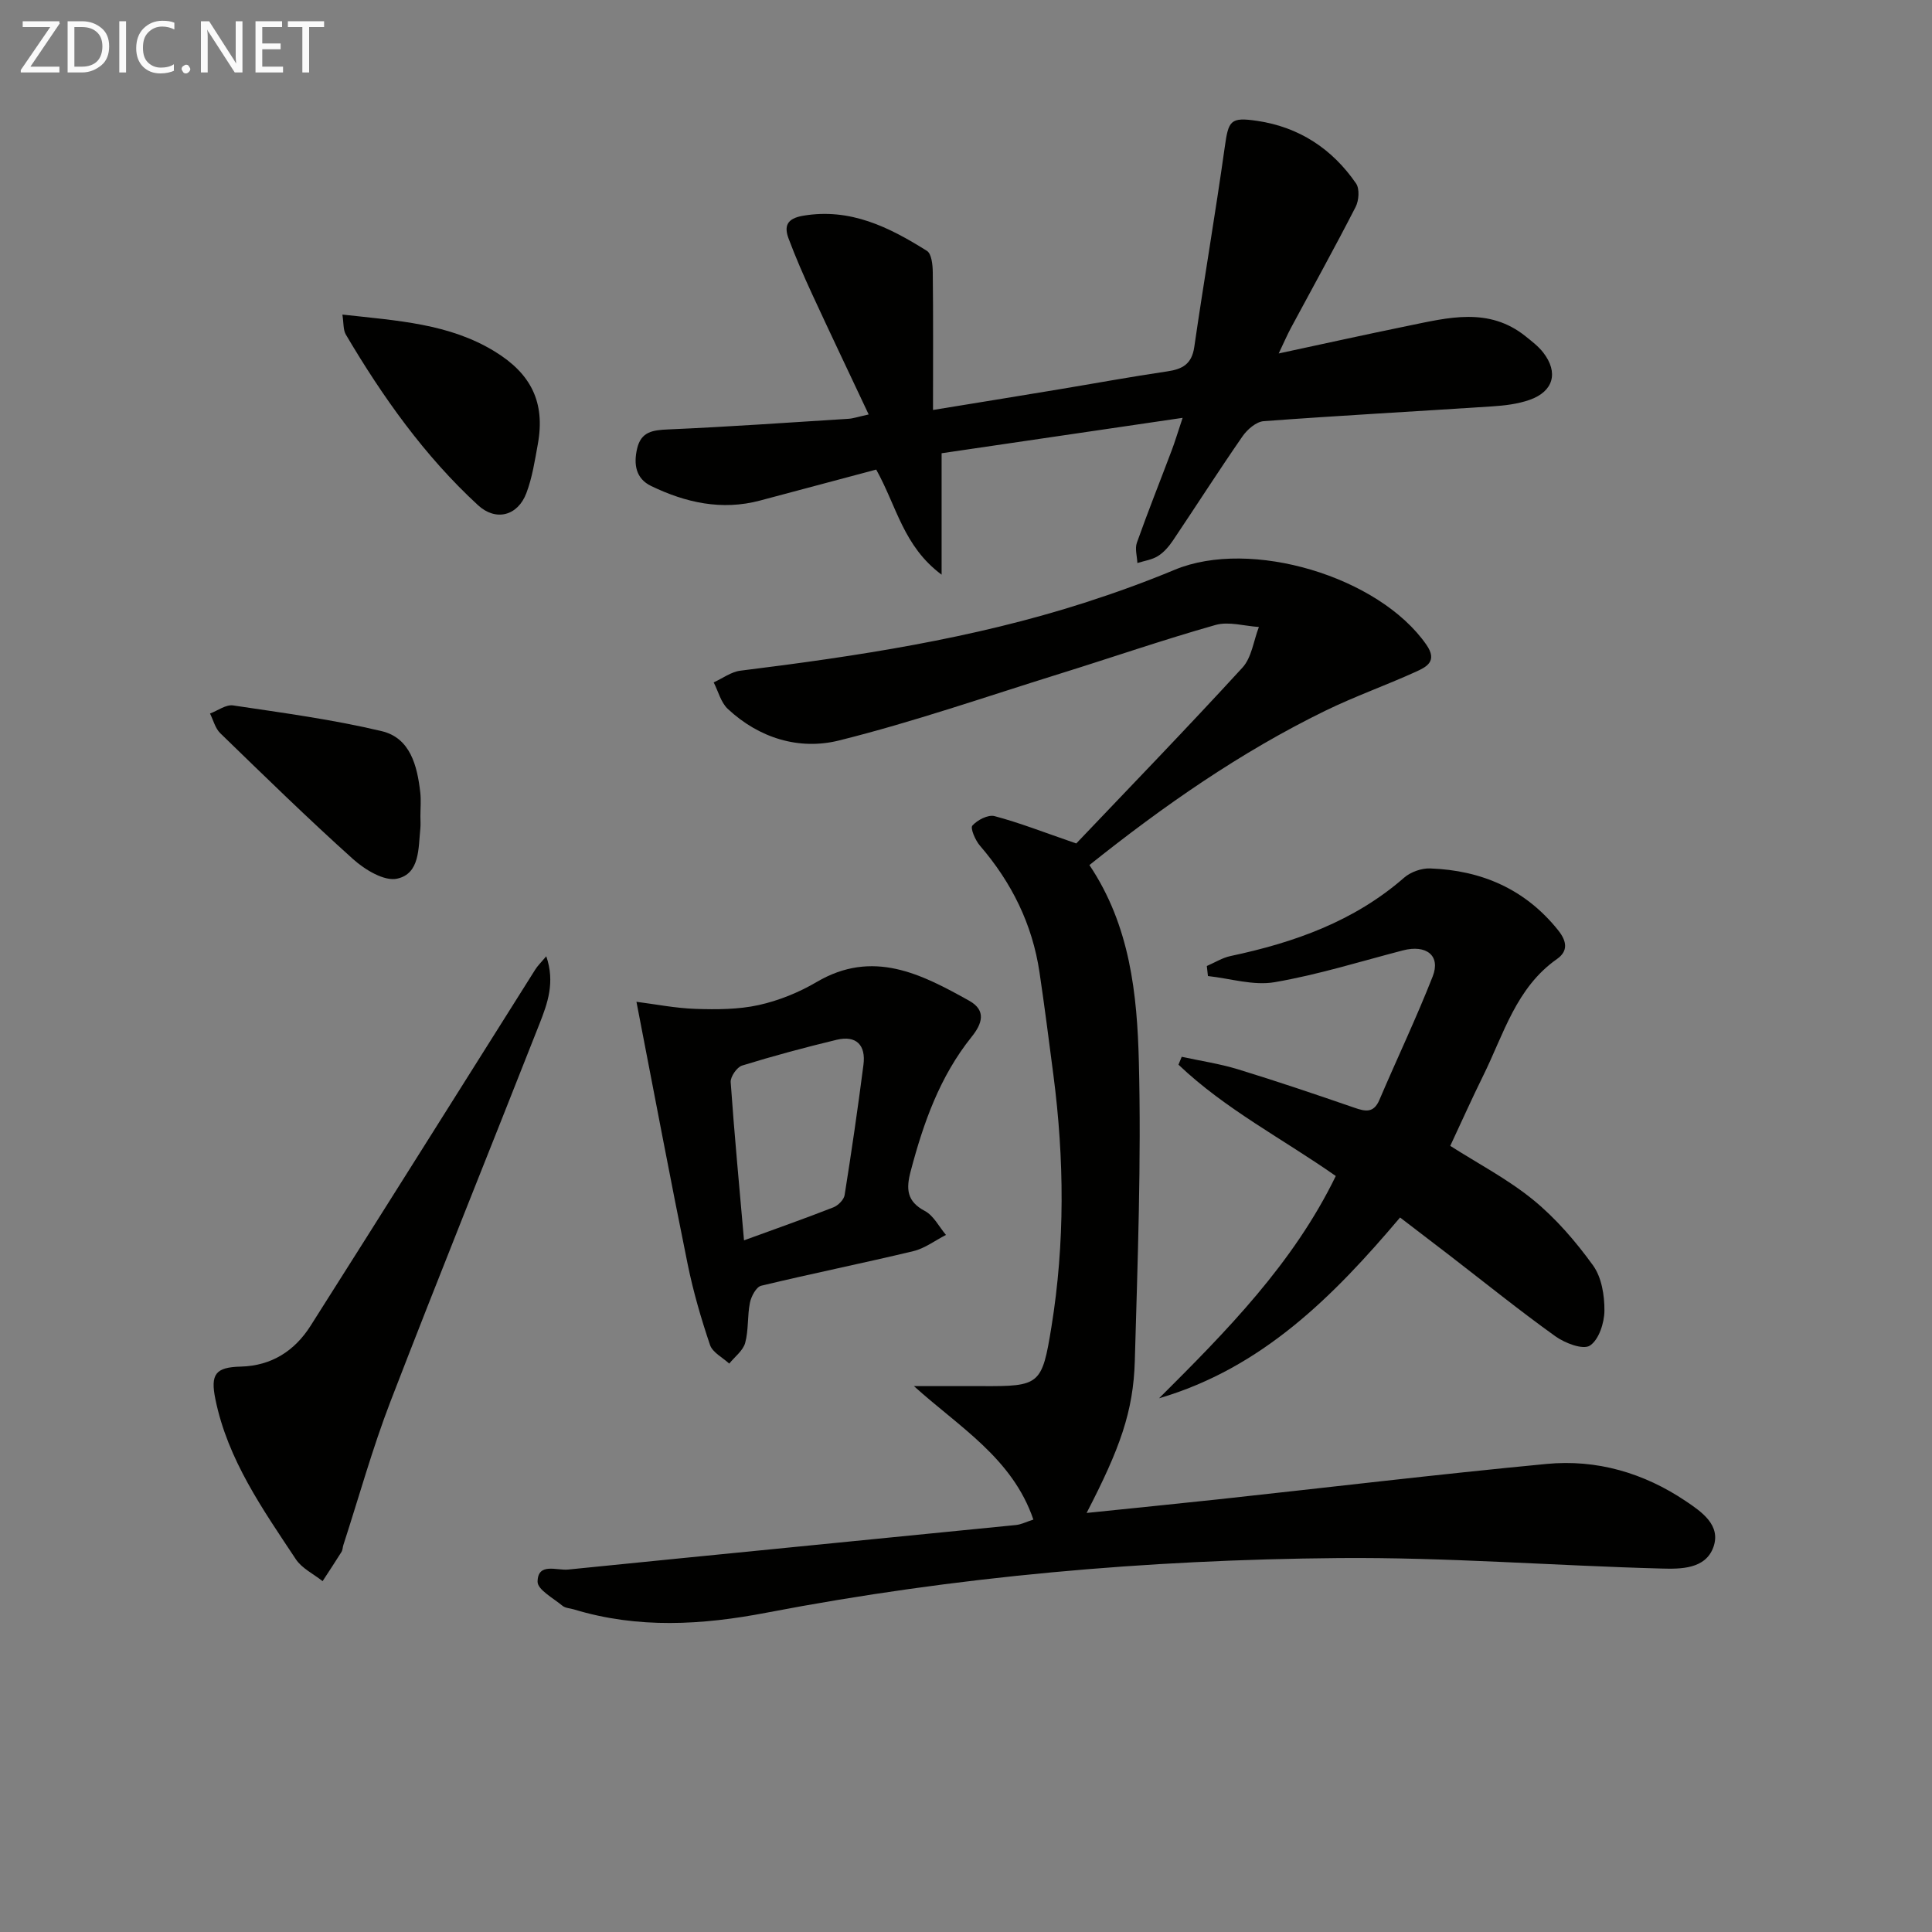 <svg enable-background="new 0 0 400 400" viewBox="0 0 400 400" xmlns="http://www.w3.org/2000/svg"><rect x="0" y="0" width="400" height="400" fill="#808080" stroke="none"/><path d="m222.83 174.63c10.93-11.49 22.84-23.79 34.4-36.4 1.92-2.09 2.31-5.58 3.41-8.42-3-.19-6.24-1.19-8.97-.42-10.85 3.07-21.52 6.76-32.29 10.11-15.19 4.73-30.26 9.97-45.68 13.81-8.23 2.05-16.53-.47-23.03-6.55-1.43-1.34-1.96-3.63-2.91-5.48 1.84-.83 3.61-2.18 5.52-2.42 24.09-2.99 48.05-6.61 71.24-14.06 6.32-2.03 12.58-4.29 18.7-6.84 15.73-6.54 42.28 1.38 52.1 15.53 2.37 3.42.03 4.59-2.2 5.6-6.19 2.81-12.64 5.09-18.75 8.07-17.55 8.57-33.46 19.67-48.82 31.94 8.42 12.54 9.89 26.75 10.24 40.77.52 20.61-.26 41.27-.84 61.9-.3 10.46-3.07 18.13-9.98 31.47 9.36-.97 18.38-1.86 27.38-2.83 22.62-2.45 45.22-5.16 67.87-7.32 10.37-.99 20.12 1.86 28.8 7.7 3.28 2.21 7.33 4.97 5.73 9.5-1.63 4.6-6.79 4.57-10.76 4.46-22.27-.59-44.54-2.36-66.8-2.17-39.76.34-79.32 3.79-118.44 11.3-13.41 2.58-26.68 3.36-39.93-.67-.79-.24-1.76-.26-2.35-.74-1.9-1.58-5.2-3.35-5.17-5.01.05-4.01 3.97-2.27 6.31-2.5 30.9-3.12 61.82-6.13 92.72-9.22 1.12-.11 2.2-.68 3.62-1.13-4.36-12.75-15.35-19.14-24.73-27.63 4.68 0 9.37-.02 14.05 0 12.02.06 12.47-.25 14.42-12.27 2.81-17.36 2.67-34.77.4-52.18-.92-7.07-1.82-14.15-2.87-21.21-1.48-9.97-5.77-18.62-12.34-26.24-.96-1.11-2.03-3.62-1.56-4.15 1.03-1.16 3.25-2.31 4.59-1.96 5.11 1.35 10.02 3.28 16.92 5.66z" fill="#010100"/><path d="m179.85 85.81c-4.12-8.75-7.97-16.82-11.72-24.94-1.74-3.77-3.4-7.58-4.86-11.47-.98-2.62-.33-4.16 2.98-4.73 9.79-1.67 17.86 2.37 25.66 7.27.96.6 1.19 2.88 1.21 4.39.11 9.3.05 18.6.05 28.55 9.03-1.47 17.47-2.84 25.9-4.24 7.54-1.25 15.06-2.64 22.61-3.75 3.16-.46 5.07-1.53 5.58-5.04 2-13.78 4.36-27.52 6.3-41.31.78-5.58 1.12-6.35 6.76-5.51 8.67 1.29 15.51 5.79 20.44 12.96.76 1.11.59 3.52-.09 4.85-4.32 8.43-8.92 16.71-13.4 25.06-.77 1.44-1.42 2.95-2.53 5.28 9.4-2.02 18.08-3.94 26.78-5.72 8.31-1.7 16.72-3.95 24.34 2.17 1.29 1.04 2.65 2.07 3.65 3.36 3.2 4.12 2.14 8.06-2.83 9.8-2.45.86-5.16 1.18-7.78 1.35-15.76 1.04-31.53 1.89-47.28 3.06-1.55.12-3.4 1.73-4.38 3.15-4.92 7.1-9.57 14.38-14.39 21.55-.83 1.23-1.87 2.45-3.1 3.22-1.24.78-2.83.99-4.27 1.45-.06-1.41-.54-2.98-.1-4.21 2.28-6.42 4.81-12.75 7.21-19.12.64-1.68 1.15-3.41 2.26-6.73-17.14 2.52-33.22 4.88-49.9 7.33v25.14c-7.93-5.9-9.27-14.1-13.54-21.76-7.83 2.09-15.93 4.25-24.04 6.41-7.94 2.12-15.43.44-22.58-3.02-3.16-1.53-3.64-4.49-2.88-7.74.82-3.51 3.23-3.82 6.39-3.96 12.46-.54 24.9-1.42 37.34-2.2.99-.06 1.93-.4 4.21-.9z" fill="#010100"/><path d="m239.97 289.5c13.99-13.94 27.77-27.89 36.59-46.02-10.93-7.67-22.89-13.83-32.57-23.05.22-.54.44-1.08.67-1.63 3.88.84 7.84 1.43 11.62 2.58 8.09 2.48 16.1 5.19 24.1 7.95 2.3.8 4.02 1.18 5.21-1.61 3.64-8.53 7.64-16.92 11.03-25.55 1.7-4.32-1.31-6.66-6.17-5.4-8.83 2.3-17.58 5.04-26.54 6.58-4.41.76-9.2-.77-13.82-1.27-.08-.69-.15-1.39-.23-2.08 1.63-.7 3.2-1.7 4.9-2.06 13.17-2.79 25.57-7.17 35.94-16.22 1.36-1.19 3.61-1.99 5.41-1.92 10.64.39 19.67 4.28 26.49 12.8 1.83 2.29 2.08 4.32-.24 5.95-8.48 5.95-11.03 15.57-15.27 24.14-2.35 4.75-4.51 9.6-6.83 14.55 5.71 3.65 11.91 6.88 17.21 11.21 4.69 3.84 8.79 8.61 12.35 13.54 1.78 2.46 2.39 6.22 2.36 9.39-.02 2.52-1.17 6.04-3.02 7.22-1.44.91-5.16-.52-7.14-1.94-7.44-5.33-14.57-11.09-21.82-16.68-3.41-2.63-6.83-5.24-10.33-7.91-13.87 16.4-28.57 31.16-49.9 37.43z" fill="#010100"/><path d="m131.77 207.41c3.87.49 8.06 1.33 12.28 1.47 4.34.14 8.82.13 13.02-.79 4.15-.92 8.31-2.6 11.98-4.76 11.65-6.86 21.65-1.7 31.61 3.86 3.64 2.03 2.65 4.81.51 7.47-6.6 8.22-10 17.86-12.64 27.89-.94 3.58-.82 6.18 2.95 8.17 1.82.96 2.94 3.26 4.37 4.96-2.25 1.15-4.38 2.79-6.77 3.36-10.47 2.51-21.03 4.64-31.49 7.16-1.02.25-2.05 2.18-2.32 3.49-.56 2.74-.26 5.67-.99 8.34-.44 1.61-2.16 2.87-3.3 4.29-1.37-1.27-3.45-2.3-3.98-3.86-1.85-5.48-3.48-11.08-4.63-16.74-3.6-17.67-6.93-35.4-10.6-54.31zm22.27 49.39c6.74-2.46 12.66-4.54 18.5-6.83.99-.39 2.18-1.58 2.33-2.55 1.43-8.97 2.74-17.96 3.9-26.98.52-4.02-1.45-6.15-5.56-5.16-6.57 1.58-13.11 3.34-19.56 5.33-1.08.33-2.44 2.31-2.37 3.43.75 10.72 1.77 21.4 2.76 32.76z" fill="#010100"/><path d="m113.1 197.99c1.85 5.4.26 9.75-1.4 13.97-10.26 26.08-20.78 52.06-30.86 78.21-3.74 9.71-6.53 19.8-9.75 29.71-.15.47-.14 1.03-.39 1.43-1.27 2.04-2.6 4.03-3.91 6.05-1.87-1.49-4.27-2.63-5.53-4.52-6.86-10.36-14.1-20.59-16.66-33.12-1.08-5.25.04-6.65 5.24-6.78 6.39-.16 11.17-3.27 14.45-8.43 15.58-24.54 31.01-49.17 46.52-73.76.48-.78 1.17-1.44 2.29-2.76z" fill="#010100"/><path d="m70.89 65.13c11.53 1.28 22.12 1.87 31.54 7.64 7.5 4.59 10.5 10.5 8.92 19.19-.62 3.41-1.15 6.91-2.37 10.13-1.78 4.72-6.32 5.91-10.02 2.5-11.08-10.21-19.72-22.39-27.35-35.31-.58-.97-.44-2.37-.72-4.15z" fill="#010100"/><path d="m87.04 169.02c0 .83.07 1.67-.01 2.5-.43 4.09-.07 9.37-4.82 10.4-2.66.58-6.67-1.86-9.09-4.03-9.4-8.44-18.44-17.28-27.52-26.09-1.04-1.01-1.43-2.69-2.12-4.07 1.6-.6 3.3-1.9 4.78-1.68 10.3 1.54 20.67 2.92 30.78 5.33 5.91 1.41 7.34 7.16 7.97 12.66.19 1.63.03 3.32.03 4.98z" fill="#010100"/><g fill="#fafafa"><path d="m12.4 4.8-6.1 9h6v1.2h-8v-.5l6.1-8.9h-5.7v-1.2h7.6v.4z"/><path d="m14 15v-10.6h3c1.6 0 2.9.5 4 1.4s1.6 2.2 1.6 3.8-.5 3-1.6 3.9-2.4 1.5-4 1.5zm1.4-9.4v8.2h1.6c1.3 0 2.4-.4 3.1-1.1s1.1-1.8 1.1-3.1-.4-2.3-1.2-3-1.8-1-3.1-1z"/><path d="m26.1 4.4v10.6h-1.4v-10.6z"/><path d="m36.1 14.6c-.8.4-1.8.6-2.9.6-1.5 0-2.7-.5-3.6-1.4s-1.4-2.2-1.4-3.8c0-1.7.5-3.1 1.5-4.1s2.3-1.6 3.9-1.6c1 0 1.8.1 2.5.4v1.4c-.8-.4-1.6-.6-2.5-.6-1.2 0-2.1.4-2.9 1.2s-1.1 1.8-1.1 3.2c0 1.3.3 2.3 1 3s1.6 1.1 2.7 1.1c1 0 2-.2 2.7-.7v1.3z"/><path d="m37.6 14.3c0-.2.1-.5.3-.6s.4-.3.6-.3c.3 0 .5.1.6.3s.3.4.3.6-.1.4-.3.6-.4.3-.6.3c-.3 0-.5-.1-.6-.3s-.3-.4-.3-.6z"/><path d="m50.2 15h-1.6l-5.3-8.2c-.2-.2-.3-.5-.4-.7 0 .2.1.7.1 1.5v7.4h-1.4v-10.6h1.7l5.2 8.1c.2.4.4.6.4.7 0-.3-.1-.8-.1-1.5v-7.3h1.4z"/><path d="m58.6 15h-5.7v-10.6h5.5v1.2h-4.1v3.4h3.8v1.2h-3.8v3.6h4.3z"/><path d="m67.1 5.6h-3.1v9.4h-1.4v-9.4h-3v-1.2h7.5z"/></g></svg>
